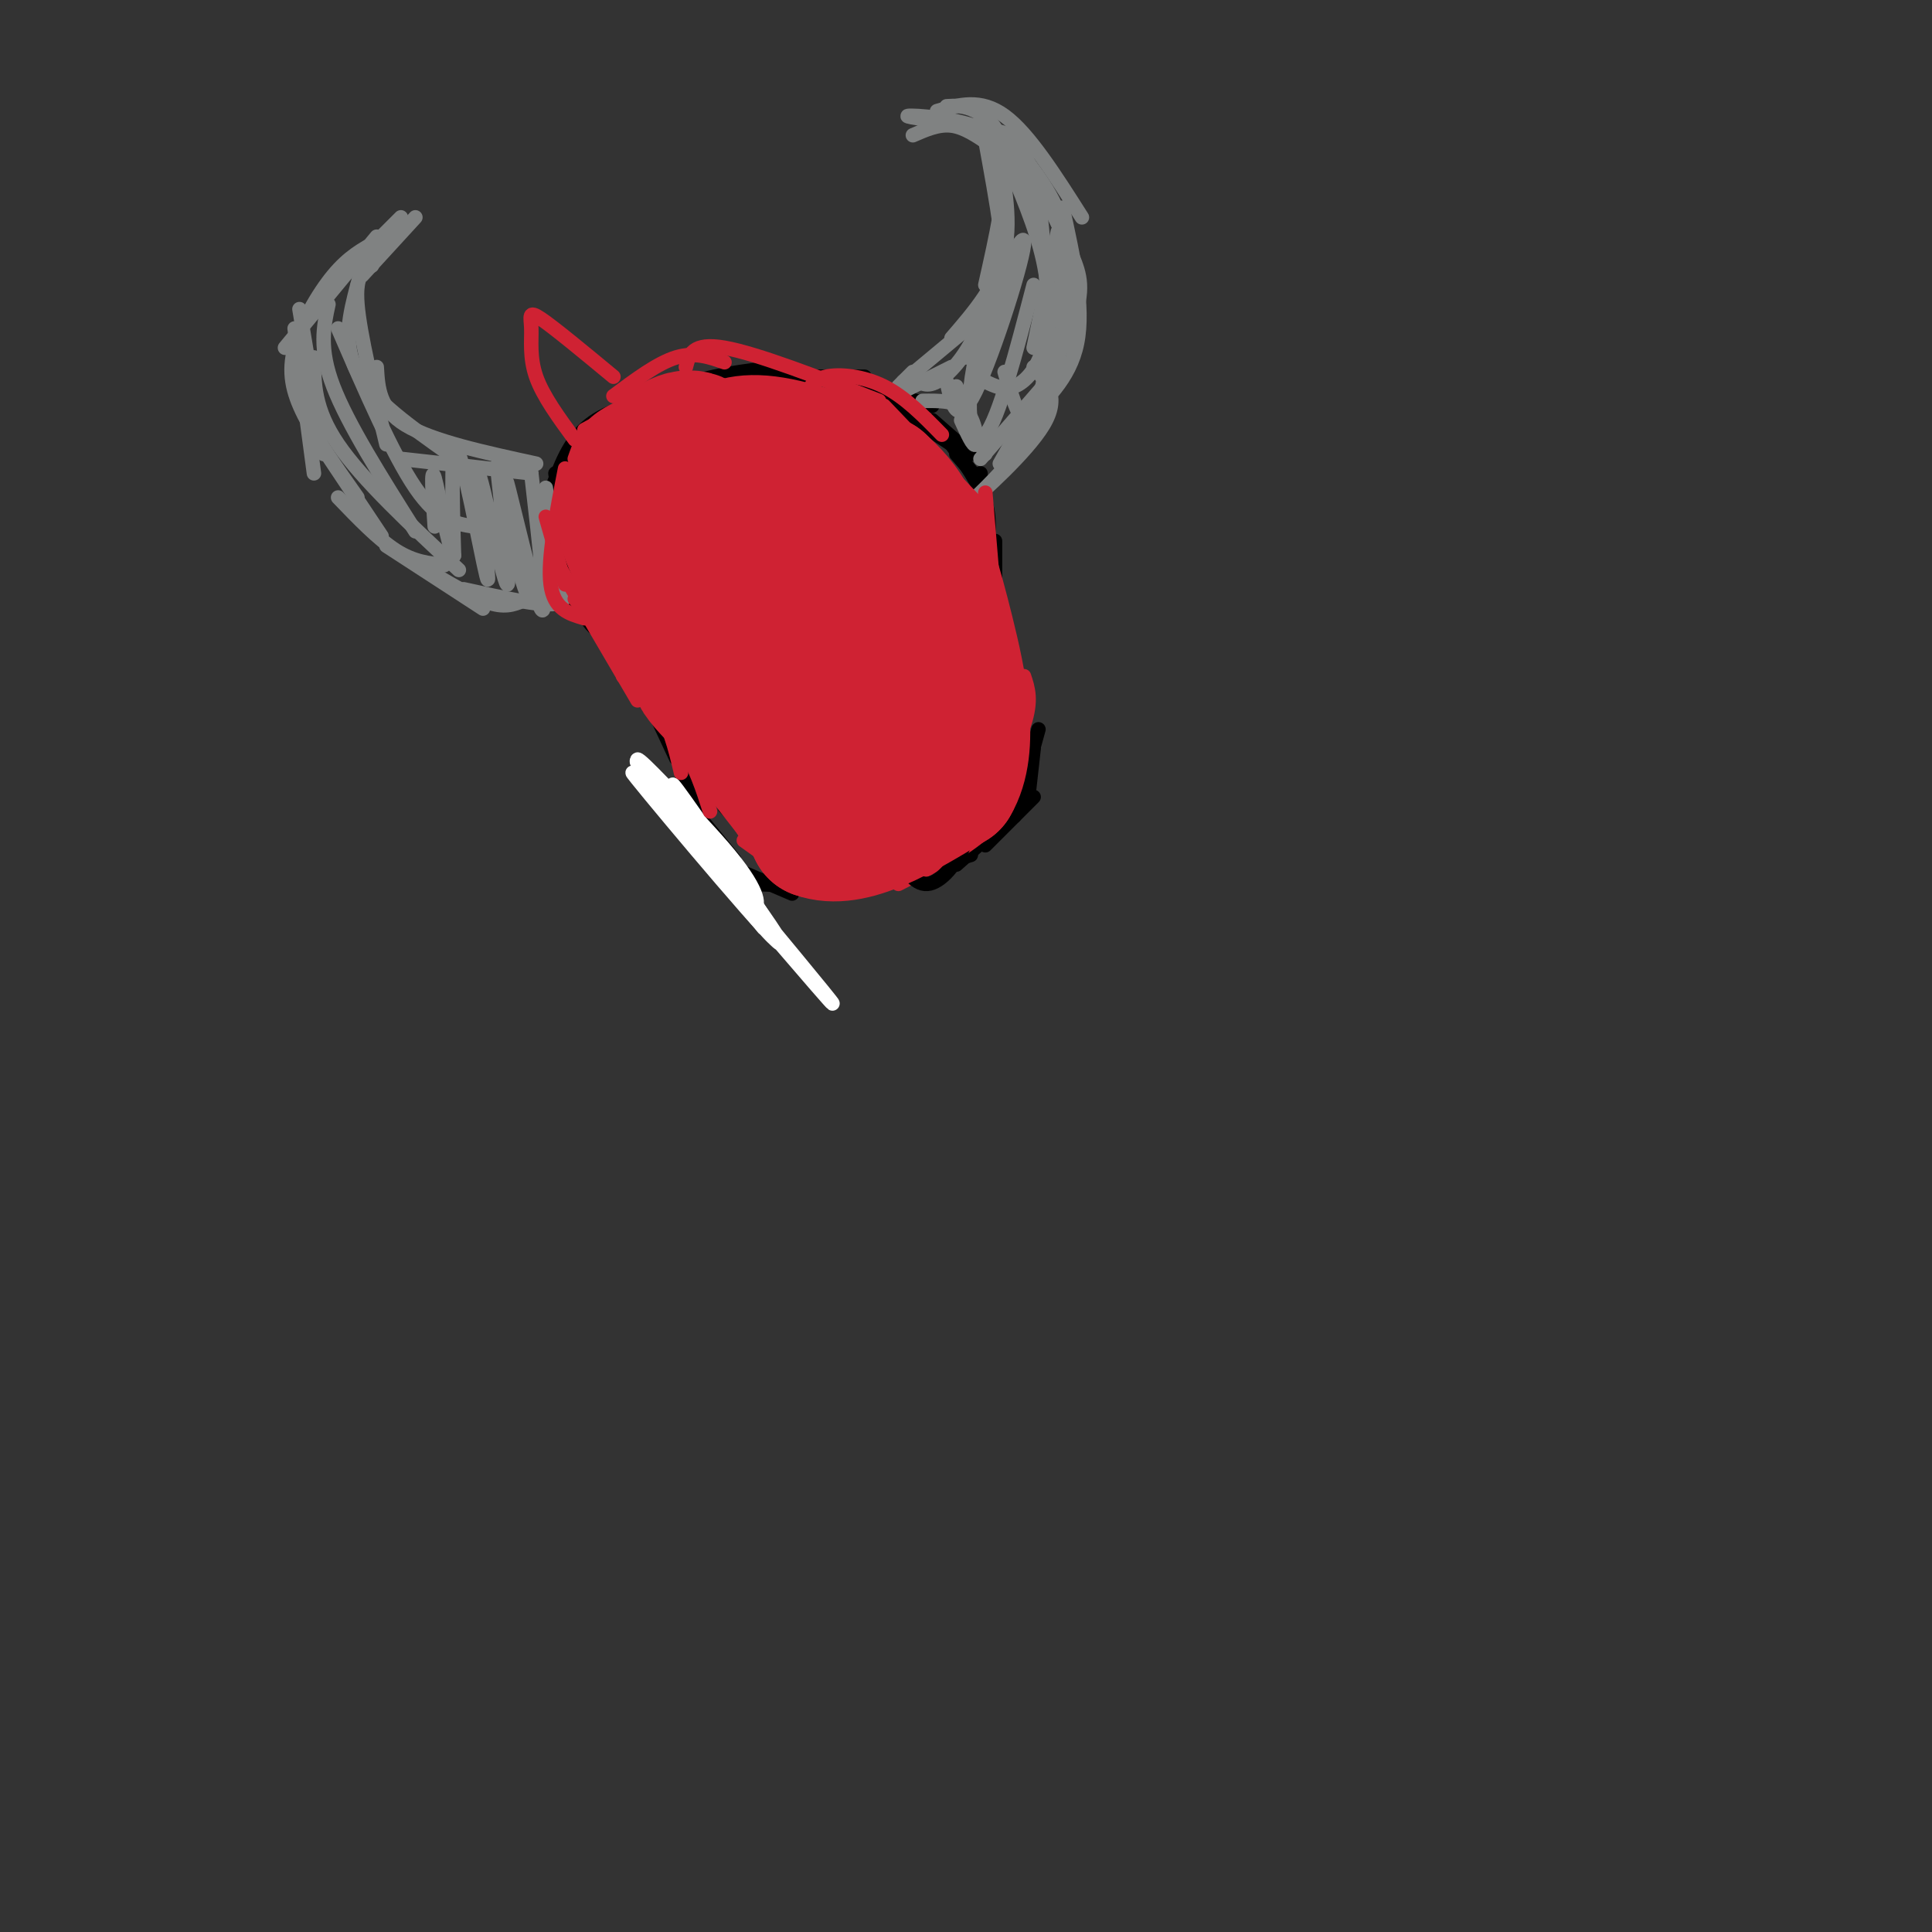 <svg viewBox='0 0 400 400' version='1.1' xmlns='http://www.w3.org/2000/svg' xmlns:xlink='http://www.w3.org/1999/xlink'><rect x="0" y="0" width="400" height="400" fill="#333333" stroke="none"/><g fill='none' stroke='#000000' stroke-width='3' stroke-linecap='round' stroke-linejoin='round'><path d='M121,111c0.000,0.000 4.000,17.000 4,17'/><path d='M122,113c-1.167,5.250 -2.333,10.500 -1,14c1.333,3.500 5.167,5.250 9,7'/><path d='M127,133c0.000,0.000 9.000,13.000 9,13'/><path d='M133,142c0.000,0.000 7.000,15.000 7,15'/><path d='M138,149c0.000,0.000 7.000,22.000 7,22'/><path d='M143,167c0.000,0.000 9.000,11.000 9,11'/><path d='M150,179c0.000,0.000 14.000,6.000 14,6'/><path d='M156,183c0.000,0.000 24.000,1.000 24,1'/><path d='M181,183c0.000,0.000 20.000,-6.000 20,-6'/><path d='M198,179c0.000,0.000 9.000,-8.000 9,-8'/><path d='M204,175c0.000,0.000 10.000,-10.000 10,-10'/><path d='M213,164c0.000,0.000 1.000,-9.000 1,-9'/><path d='M210,169c0.000,0.000 5.000,-18.000 5,-18'/><path d='M212,146c0.000,0.000 -6.000,-12.000 -6,-12'/><path d='M212,145c0.000,0.000 -6.000,-14.000 -6,-14'/><path d='M211,148c0.000,0.000 -4.000,-19.000 -4,-19'/><path d='M210,146c0.000,0.000 -6.000,-25.000 -6,-25'/><path d='M206,128c0.000,0.000 0.000,-16.000 0,-16'/><path d='M204,118c0.000,0.000 -1.000,-20.000 -1,-20'/><path d='M204,101c0.000,0.000 -6.000,-7.000 -6,-7'/><path d='M204,115c0.583,-3.583 1.167,-7.167 0,-11c-1.167,-3.833 -4.083,-7.917 -7,-12'/><path d='M201,94c0.000,0.000 -8.000,-7.000 -8,-7'/><path d='M197,92c0.000,0.000 -12.000,-8.000 -12,-8'/><path d='M193,84c0.000,0.000 -21.000,-6.000 -21,-6'/><path d='M179,78c0.000,0.000 -27.000,0.000 -27,0'/><path d='M161,76c-6.917,0.833 -13.833,1.667 -20,4c-6.167,2.333 -11.583,6.167 -17,10'/><path d='M139,82c-6.417,1.333 -12.833,2.667 -17,6c-4.167,3.333 -6.083,8.667 -8,14'/><path d='M115,98c0.000,0.000 2.000,13.000 2,13'/><path d='M114,109c0.000,0.000 2.000,10.000 2,10'/><path d='M115,112c0.000,0.000 4.000,11.000 4,11'/><path d='M116,119c0.000,0.000 4.000,8.000 4,8'/><path d='M118,123c0.000,0.000 0.000,0.000 0,0'/><path d='M132,139c0.000,0.000 15.000,23.000 15,23'/><path d='M142,150c0.000,0.000 16.000,27.000 16,27'/><path d='M145,157c0.000,0.000 21.000,23.000 21,23'/><path d='M150,167c0.000,0.000 14.000,15.000 14,15'/><path d='M165,183c0.000,0.000 12.000,0.000 12,0'/><path d='M176,182c4.156,0.067 8.311,0.133 14,-2c5.689,-2.133 12.911,-6.467 16,-9c3.089,-2.533 2.044,-3.267 1,-4'/><path d='M208,140c1.333,6.750 2.667,13.500 2,18c-0.667,4.500 -3.333,6.750 -6,9'/><path d='M210,142c0.833,4.917 1.667,9.833 0,15c-1.667,5.167 -5.833,10.583 -10,16'/></g>
<g fill='none' stroke='#ffffff' stroke-width='3' stroke-linecap='round' stroke-linejoin='round'><path d='M132,158c12.319,13.879 24.638,27.758 22,25c-2.638,-2.758 -20.233,-22.152 -22,-25c-1.767,-2.848 12.293,10.848 19,19c6.707,8.152 6.059,10.758 5,11c-1.059,0.242 -2.530,-1.879 -4,-4'/><path d='M145,172c-4.341,-6.986 -8.682,-13.973 -3,-6c5.682,7.973 21.387,30.904 18,28c-3.387,-2.904 -25.867,-31.644 -26,-32c-0.133,-0.356 22.079,27.674 24,30c1.921,2.326 -16.451,-21.050 -23,-30c-6.549,-8.950 -1.274,-3.475 4,2'/><path d='M139,164c8.064,10.201 26.223,34.703 22,31c-4.223,-3.703 -30.829,-35.612 -30,-35c0.829,0.612 29.094,33.746 38,44c8.906,10.254 -1.547,-2.373 -12,-15'/></g>
<g fill='none' stroke='#808282' stroke-width='3' stroke-linecap='round' stroke-linejoin='round'><path d='M110,98c0.000,0.000 -27.000,-3.000 -27,-3'/><path d='M80,92c-2.750,-11.417 -5.500,-22.833 -6,-29c-0.500,-6.167 1.250,-7.083 3,-8'/><path d='M75,57c0.000,0.000 11.000,-12.000 11,-12'/><path d='M83,45c0.000,0.000 -18.000,18.000 -18,18'/><path d='M78,49c0.000,0.000 -19.000,23.000 -19,23'/><path d='M62,64c0.000,0.000 4.000,24.000 4,24'/><path d='M61,72c0.000,0.000 6.000,22.000 6,22'/><path d='M61,68c0.000,0.000 4.000,30.000 4,30'/><path d='M78,50c-2.905,1.577 -5.810,3.155 -9,7c-3.190,3.845 -6.667,9.958 -8,15c-1.333,5.042 -0.524,9.012 2,14c2.524,4.988 6.762,10.994 11,17'/><path d='M65,90c0.000,0.000 14.000,21.000 14,21'/><path d='M70,103c4.167,4.333 8.333,8.667 12,11c3.667,2.333 6.833,2.667 10,3'/><path d='M80,113c0.000,0.000 20.000,13.000 20,13'/><path d='M90,119c4.417,2.583 8.833,5.167 12,6c3.167,0.833 5.083,-0.083 7,-1'/><path d='M96,122c7.917,1.750 15.833,3.500 19,3c3.167,-0.500 1.583,-3.250 0,-6'/><path d='M111,96c-10.750,-2.333 -21.500,-4.667 -27,-8c-5.500,-3.333 -5.750,-7.667 -6,-12'/><path d='M93,94c-7.917,-5.583 -15.833,-11.167 -19,-17c-3.167,-5.833 -1.583,-11.917 0,-18'/><path d='M187,81c0.000,0.000 10.000,-5.000 10,-5'/><path d='M189,78c1.311,1.156 2.622,2.311 5,1c2.378,-1.311 5.822,-5.089 8,-10c2.178,-4.911 3.089,-10.956 4,-17'/><path d='M197,70c4.750,-5.500 9.500,-11.000 11,-18c1.500,-7.000 -0.250,-15.500 -2,-24'/><path d='M202,26c4.333,3.417 8.667,6.833 11,11c2.333,4.167 2.667,9.083 3,14'/><path d='M204,27c2.500,0.083 5.000,0.167 7,3c2.000,2.833 3.500,8.417 5,14'/><path d='M204,59c2.222,-9.889 4.444,-19.778 4,-26c-0.444,-6.222 -3.556,-8.778 -6,-10c-2.444,-1.222 -4.222,-1.111 -6,-1'/><path d='M205,30c-2.667,-1.833 -5.333,-3.667 -8,-4c-2.667,-0.333 -5.333,0.833 -8,2'/><path d='M194,23c4.500,-1.333 9.000,-2.667 14,1c5.000,3.667 10.500,12.333 16,21'/><path d='M210,30c4.333,5.500 8.667,11.000 10,17c1.333,6.000 -0.333,12.500 -2,19'/><path d='M219,48c0.000,0.000 -5.000,24.000 -5,24'/><path d='M220,43c2.250,10.250 4.500,20.500 3,28c-1.500,7.500 -6.750,12.250 -12,17'/><path d='M216,80c0.000,0.000 -13.000,15.000 -13,15'/><path d='M214,76c2.750,3.089 5.500,6.179 2,12c-3.500,5.821 -13.250,14.375 -14,15c-0.750,0.625 7.500,-6.679 12,-14c4.500,-7.321 5.250,-14.661 6,-22'/><path d='M220,67c1.167,-5.667 1.083,-8.833 1,-12'/><path d='M207,96c6.200,-10.978 12.400,-21.956 15,-29c2.600,-7.044 1.600,-10.156 0,-14c-1.600,-3.844 -3.800,-8.422 -6,-13'/><path d='M213,39c-1.711,-4.689 -3.422,-9.378 -9,-12c-5.578,-2.622 -15.022,-3.178 -16,-3c-0.978,0.178 6.511,1.089 14,2'/><path d='M202,26c3.500,1.833 5.250,5.417 7,9'/><path d='M204,29c2.333,12.750 4.667,25.500 4,33c-0.667,7.500 -4.333,9.750 -8,12'/><path d='M205,64c0.000,0.000 -18.000,15.000 -18,15'/><path d='M189,77c0.000,0.000 -3.000,3.000 -3,3'/><path d='M113,101c0.000,0.000 2.000,16.000 2,16'/><path d='M110,98c1.774,15.446 3.548,30.893 2,28c-1.548,-2.893 -6.417,-24.125 -7,-26c-0.583,-1.875 3.119,15.607 4,21c0.881,5.393 -1.060,-1.304 -3,-8'/><path d='M106,113c-1.378,-6.822 -3.323,-19.878 -3,-16c0.323,3.878 2.912,24.691 2,24c-0.912,-0.691 -5.327,-22.886 -6,-23c-0.673,-0.114 2.396,21.854 2,22c-0.396,0.146 -4.256,-21.530 -6,-26c-1.744,-4.470 -1.372,8.265 -1,21'/><path d='M94,115c-1.044,-0.733 -3.156,-13.067 -4,-16c-0.844,-2.933 -0.422,3.533 0,10'/><path d='M95,118c-10.000,-9.333 -20.000,-18.667 -25,-26c-5.000,-7.333 -5.000,-12.667 -5,-18'/><path d='M68,63c-1.000,4.583 -2.000,9.167 1,17c3.000,7.833 10.000,18.917 17,30'/><path d='M70,68c5.667,13.083 11.333,26.167 16,33c4.667,6.833 8.333,7.417 12,8'/><path d='M208,32c3.238,7.506 6.476,15.012 8,22c1.524,6.988 1.333,13.458 0,18c-1.333,4.542 -3.810,7.155 -6,8c-2.190,0.845 -4.095,-0.077 -6,-1'/><path d='M215,43c1.178,9.289 2.356,18.578 2,27c-0.356,8.422 -2.244,15.978 -4,17c-1.756,1.022 -3.378,-4.489 -5,-10'/><path d='M214,59c-3.627,13.936 -7.254,27.872 -10,31c-2.746,3.128 -4.612,-4.553 -2,-16c2.612,-11.447 9.703,-26.659 10,-24c0.297,2.659 -6.201,23.188 -10,31c-3.799,7.812 -4.900,2.906 -6,-2'/><path d='M191,83c3.511,-0.044 7.022,-0.089 9,2c1.978,2.089 2.422,6.311 2,7c-0.422,0.689 -1.711,-2.156 -3,-5'/><path d='M198,80c0.000,0.000 6.000,14.000 6,14'/></g>
<g fill='none' stroke='#cf2233' stroke-width='3' stroke-linecap='round' stroke-linejoin='round'><path d='M113,107c0.000,0.000 4.000,14.000 4,14'/><path d='M117,97c-1.833,9.417 -3.667,18.833 -3,24c0.667,5.167 3.833,6.083 7,7'/><path d='M115,116c0.000,0.000 17.000,29.000 17,29'/><path d='M119,124c6.167,7.000 12.333,14.000 16,20c3.667,6.000 4.833,11.000 6,16'/><path d='M129,140c4.500,4.667 9.000,9.333 12,14c3.000,4.667 4.500,9.333 6,14'/><path d='M142,154c0.000,0.000 14.000,21.000 14,21'/><path d='M147,163c0.000,0.000 11.000,14.000 11,14'/><path d='M154,174c0.000,0.000 7.000,5.000 7,5'/><path d='M156,173c0.000,0.000 11.000,7.000 11,7'/><path d='M162,177c3.333,3.167 6.667,6.333 11,6c4.333,-0.333 9.667,-4.167 15,-8'/><path d='M181,179c0.000,0.000 17.000,-2.000 17,-2'/><path d='M186,183c7.500,-3.833 15.000,-7.667 19,-12c4.000,-4.333 4.500,-9.167 5,-14'/><path d='M202,170c4.167,-7.500 8.333,-15.000 10,-20c1.667,-5.000 0.833,-7.500 0,-10'/><path d='M210,152c0.000,0.000 -4.000,-22.000 -4,-22'/><path d='M210,142c0.000,0.000 -6.000,-27.000 -6,-27'/><path d='M206,126c0.000,0.000 -2.000,-24.000 -2,-24'/><path d='M204,106c0.000,0.000 -21.000,-22.000 -21,-22'/><path d='M195,90c-3.822,-3.911 -7.644,-7.822 -12,-10c-4.356,-2.178 -9.244,-2.622 -12,-2c-2.756,0.622 -3.378,2.311 -4,4'/><path d='M182,83c-12.667,-4.917 -25.333,-9.833 -32,-11c-6.667,-1.167 -7.333,1.417 -8,4'/><path d='M150,75c-3.083,-1.083 -6.167,-2.167 -10,-1c-3.833,1.167 -8.417,4.583 -13,8'/><path d='M134,82c0.000,0.000 -13.000,7.000 -13,7'/><path d='M137,81c-5.000,1.833 -10.000,3.667 -13,6c-3.000,2.333 -4.000,5.167 -5,8'/><path d='M135,84c0.000,0.000 -16.000,14.000 -16,14'/><path d='M135,85c-3.500,1.417 -7.000,2.833 -9,5c-2.000,2.167 -2.500,5.083 -3,8'/></g>
<g fill='none' stroke='#000000' stroke-width='3' stroke-linecap='round' stroke-linejoin='round'><path d='M186,153c0.000,0.000 -10.000,2.000 -10,2'/><path d='M189,152c0.000,0.000 -16.000,4.000 -16,4'/><path d='M179,157c0.000,0.000 -6.000,3.000 -6,3'/><path d='M179,157c-1.583,-0.667 -3.167,-1.333 -4,1c-0.833,2.333 -0.917,7.667 -1,13'/><path d='M171,164c0.000,0.000 9.000,14.000 9,14'/><path d='M177,169c0.000,0.000 0.000,0.000 0,0'/><path d='M181,155c4.667,0.000 9.333,0.000 12,1c2.667,1.000 3.333,3.000 4,5'/><path d='M190,154c1.622,-0.956 3.244,-1.911 5,0c1.756,1.911 3.644,6.689 3,10c-0.644,3.311 -3.822,5.156 -7,7'/><path d='M197,164c-1.333,4.583 -2.667,9.167 -4,11c-1.333,1.833 -2.667,0.917 -4,0'/><path d='M191,170c3.607,-3.893 7.214,-7.786 9,-7c1.786,0.786 1.750,6.250 0,11c-1.750,4.750 -5.214,8.786 -8,9c-2.786,0.214 -4.893,-3.393 -7,-7'/><path d='M186,159c1.810,0.344 3.620,0.689 5,4c1.380,3.311 2.329,9.589 1,12c-1.329,2.411 -4.935,0.956 -7,-2c-2.065,-2.956 -2.587,-7.411 -2,-10c0.587,-2.589 2.285,-3.312 4,-4c1.715,-0.688 3.449,-1.342 5,-1c1.551,0.342 2.921,1.679 4,4c1.079,2.321 1.866,5.627 0,8c-1.866,2.373 -6.387,3.813 -9,3c-2.613,-0.813 -3.319,-3.878 -3,-7c0.319,-3.122 1.663,-6.302 4,-7c2.337,-0.698 5.668,1.086 7,3c1.332,1.914 0.666,3.957 0,6'/><path d='M195,168c-0.784,2.453 -2.743,5.584 -5,8c-2.257,2.416 -4.811,4.117 -7,1c-2.189,-3.117 -4.013,-11.054 -3,-15c1.013,-3.946 4.863,-3.903 7,-4c2.137,-0.097 2.563,-0.335 3,2c0.437,2.335 0.887,7.244 -1,11c-1.887,3.756 -6.111,6.359 -8,4c-1.889,-2.359 -1.445,-9.679 -1,-17'/><path d='M180,158c-2.200,-0.200 -7.200,7.800 -7,13c0.200,5.200 5.600,7.600 11,10'/><path d='M184,181c3.472,1.365 6.652,-0.222 9,-4c2.348,-3.778 3.863,-9.748 3,-13c-0.863,-3.252 -4.104,-3.786 -7,-3c-2.896,0.786 -5.448,2.893 -8,5'/></g>
<g fill='none' stroke='#cf2233' stroke-width='28' stroke-linecap='round' stroke-linejoin='round'><path d='M147,129c6.833,11.101 13.667,22.202 12,23c-1.667,0.798 -11.833,-8.708 -14,-12c-2.167,-3.292 3.667,-0.369 9,6c5.333,6.369 10.167,16.185 15,26'/><path d='M169,172c7.167,2.667 17.583,-3.667 28,-10'/><path d='M197,162c4.440,-7.357 1.542,-20.750 -1,-31c-2.542,-10.250 -4.726,-17.357 -7,-22c-2.274,-4.643 -4.637,-6.821 -7,-9'/><path d='M182,100c-5.449,-3.270 -15.573,-6.944 -22,-8c-6.427,-1.056 -9.159,0.504 -11,2c-1.841,1.496 -2.792,2.926 -1,3c1.792,0.074 6.326,-1.207 11,1c4.674,2.207 9.489,7.902 14,20c4.511,12.098 8.717,30.599 8,34c-0.717,3.401 -6.359,-8.300 -12,-20'/><path d='M169,132c-2.554,-9.413 -2.939,-22.944 -7,-30c-4.061,-7.056 -11.800,-7.637 -16,-8c-4.200,-0.363 -4.863,-0.509 -6,4c-1.137,4.509 -2.748,13.672 -2,20c0.748,6.328 3.855,9.819 6,9c2.145,-0.819 3.327,-5.948 3,-10c-0.327,-4.052 -2.164,-7.026 -4,-10'/><path d='M143,107c-1.128,-3.138 -1.949,-5.982 -1,-8c0.949,-2.018 3.669,-3.209 4,-5c0.331,-1.791 -1.726,-4.181 -5,-3c-3.274,1.181 -7.766,5.933 -10,10c-2.234,4.067 -2.210,7.448 0,12c2.210,4.552 6.605,10.276 11,16'/></g>
<g fill='none' stroke='#cf2233' stroke-width='3' stroke-linecap='round' stroke-linejoin='round'><path d='M127,78c-6.131,-5.077 -12.262,-10.155 -15,-12c-2.738,-1.845 -2.083,-0.458 -2,2c0.083,2.458 -0.405,5.988 1,10c1.405,4.012 4.702,8.506 8,13'/></g>
</svg>